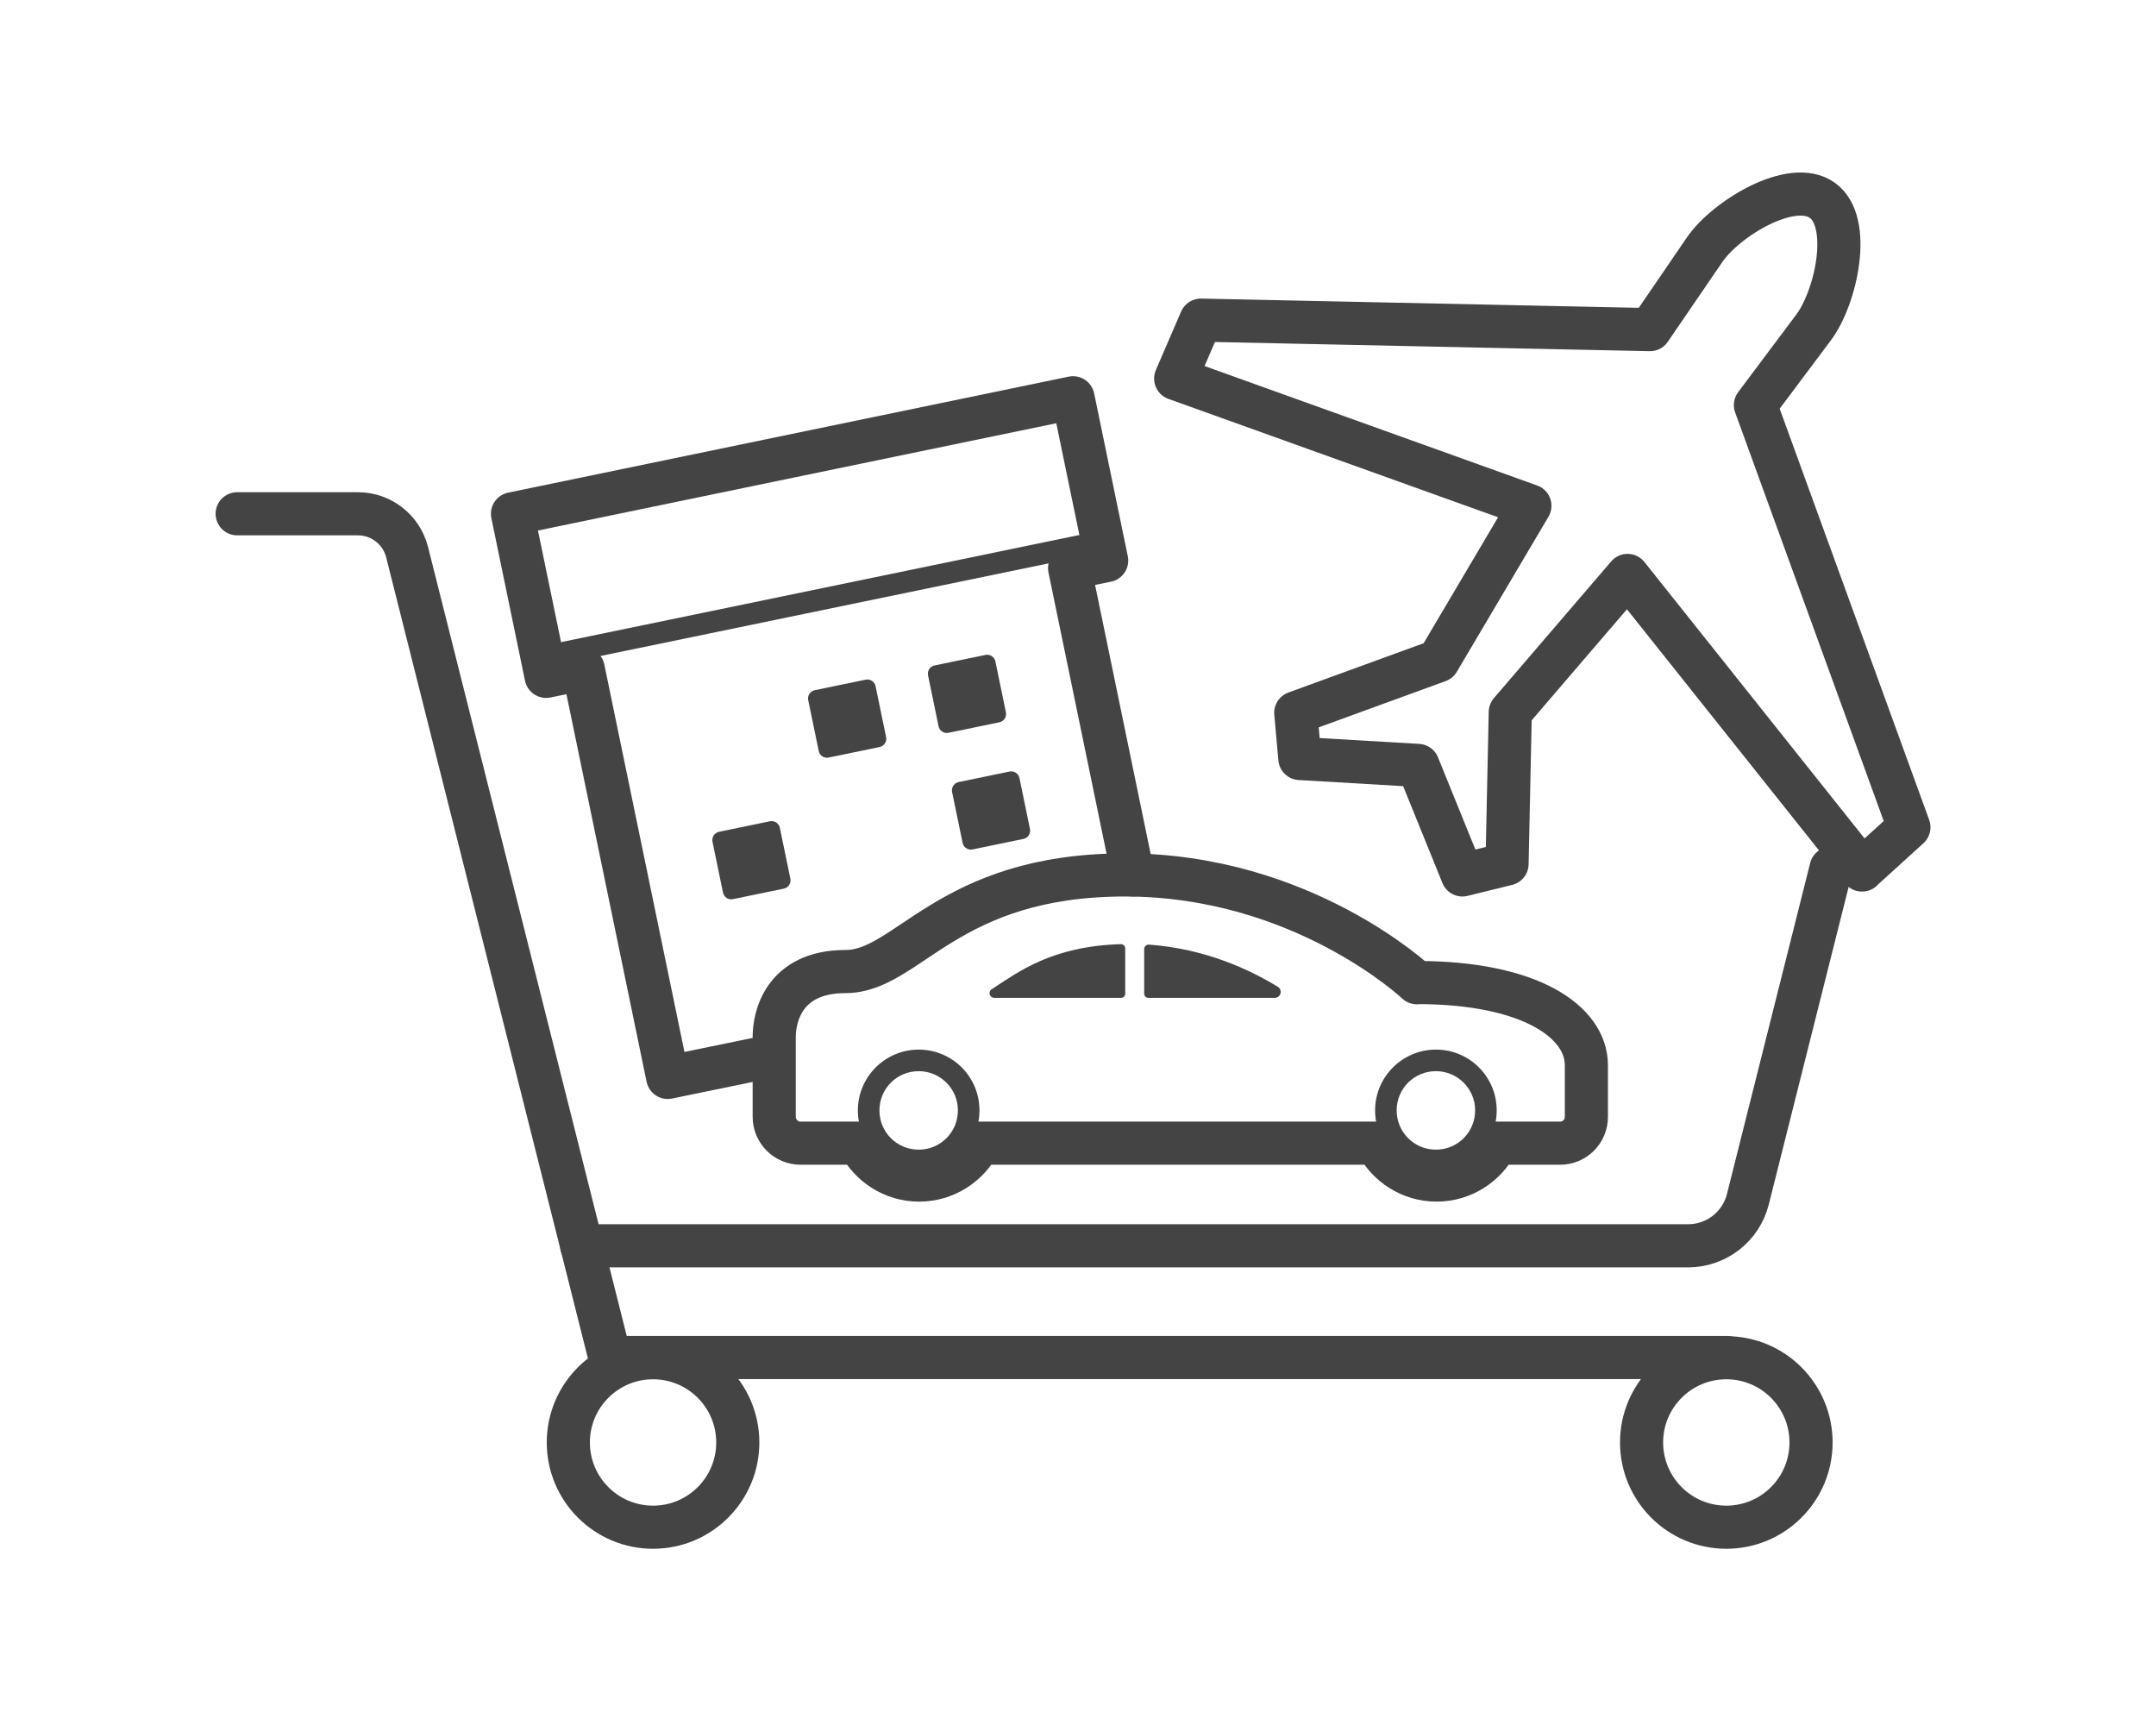 <svg width="100" height="80" viewBox="0 0 100 80" fill="none" xmlns="http://www.w3.org/2000/svg">
<path d="M43.993 33.985L46.353 33.497C46.564 33.453 46.7 33.247 46.656 33.036L46.169 30.676C46.125 30.465 45.919 30.329 45.708 30.373L43.347 30.861C43.137 30.904 43.001 31.111 43.045 31.322L43.532 33.682C43.576 33.893 43.782 34.029 43.993 33.985Z" fill="#444444"/>
<path d="M38.435 35.133L40.796 34.645C41.007 34.602 41.142 34.395 41.099 34.184L40.611 31.824C40.567 31.613 40.361 31.478 40.15 31.521L37.79 32.009C37.579 32.053 37.443 32.259 37.487 32.47L37.975 34.83C38.018 35.041 38.224 35.177 38.435 35.133Z" fill="#444444"/>
<path d="M45.109 39.394L47.469 38.906C47.68 38.862 47.816 38.656 47.772 38.445L47.285 36.085C47.241 35.874 47.035 35.738 46.824 35.782L44.464 36.27C44.253 36.313 44.117 36.52 44.16 36.731L44.648 39.091C44.692 39.302 44.898 39.437 45.109 39.394Z" fill="#444444"/>
<path d="M33.995 41.7L36.356 41.212C36.567 41.169 36.702 40.962 36.659 40.751L36.171 38.391C36.127 38.18 35.921 38.045 35.71 38.088L33.35 38.576C33.139 38.62 33.003 38.826 33.047 39.037L33.535 41.397C33.578 41.608 33.785 41.744 33.995 41.7Z" fill="#444444"/>
<path d="M52.55 40.577L49.61 26.347L51.33 25.997L49.77 18.447L23.77 23.827L25.33 31.367L27.05 31.017L30.97 49.967L35.88 48.957" stroke="#444444" stroke-width="2" stroke-linecap="round" stroke-linejoin="round"/>
<path d="M24.83 30.537L51.2 25.087" stroke="#444444" stroke-miterlimit="10" stroke-linecap="round"/>
<path d="M86.36 40.347L88.54 38.367L81.42 18.787L84.11 15.197C85.16 13.807 85.94 10.297 84.52 9.287C83.1 8.277 80.04 10.147 79.06 11.587L76.53 15.287L55.7 14.847L54.53 17.557L70.96 23.457L66.71 30.647L60.1 33.057L60.29 35.177L65.77 35.497L67.83 40.577L69.9 40.067L70.05 33.027L75.49 26.687L86.37 40.347H86.36Z" stroke="#444444" stroke-width="2" stroke-linecap="round" stroke-linejoin="round"/>
<path d="M11 23.827H16.6C17.68 23.827 18.61 24.557 18.88 25.597L28.29 62.957H80.08" stroke="#444444" stroke-width="2" stroke-miterlimit="10" stroke-linecap="round"/>
<path d="M84.93 40.267L81.07 55.617C80.75 56.887 79.61 57.777 78.29 57.777H26.98" stroke="#444444" stroke-width="2" stroke-miterlimit="10" stroke-linecap="round"/>
<path d="M30.29 70.827C32.461 70.827 34.22 69.067 34.22 66.897C34.22 64.726 32.461 62.967 30.29 62.967C28.12 62.967 26.36 64.726 26.36 66.897C26.36 69.067 28.12 70.827 30.29 70.827Z" stroke="#444444" stroke-width="2" stroke-miterlimit="10" stroke-linecap="round"/>
<path d="M80.07 70.827C82.24 70.827 84 69.067 84 66.897C84 64.726 82.24 62.967 80.07 62.967C77.899 62.967 76.14 64.726 76.14 66.897C76.14 69.067 77.899 70.827 80.07 70.827Z" stroke="#444444" stroke-width="2" stroke-miterlimit="10" stroke-linecap="round"/>
<path d="M65.72 45.577C65.72 45.577 60.43 40.577 52.18 40.577C43.93 40.577 42.12 45.057 39.22 45.057C36.32 45.057 35.91 47.207 35.91 48.077V51.797C35.91 52.467 36.46 53.017 37.13 53.017H39.84C40.37 54.027 41.41 54.727 42.63 54.727C43.85 54.727 44.9 54.027 45.42 53.017H63.84C64.37 54.027 65.41 54.727 66.63 54.727C67.85 54.727 68.9 54.027 69.42 53.017H72.36C73.03 53.017 73.58 52.477 73.58 51.797V49.407C73.58 47.377 70.96 45.567 65.73 45.567L65.72 45.577Z" stroke="#444444" stroke-width="2" stroke-linecap="round" stroke-linejoin="round"/>
<path d="M51.99 46.277H46.12C45.9 46.277 45.81 45.997 46 45.877C47.21 45.087 48.78 43.877 51.99 43.787C52.1 43.787 52.19 43.867 52.19 43.977C52.19 44.447 52.19 45.617 52.19 46.087C52.19 46.197 52.1 46.277 52 46.277H51.99Z" fill="#444444"/>
<path d="M53.07 46.087V44.007C53.07 43.897 53.17 43.807 53.28 43.807C55.9 43.997 57.97 44.967 59.27 45.767C59.51 45.917 59.4 46.277 59.12 46.277H53.26C53.15 46.277 53.07 46.187 53.07 46.087Z" fill="#444444"/>
<path d="M42.61 49.677C43.61 49.677 44.43 50.487 44.43 51.497C44.43 52.507 43.62 53.317 42.61 53.317C41.6 53.317 40.79 52.507 40.79 51.497C40.79 50.487 41.6 49.677 42.61 49.677ZM42.61 48.677C41.06 48.677 39.79 49.937 39.79 51.497C39.79 53.057 41.05 54.317 42.61 54.317C44.17 54.317 45.43 53.057 45.43 51.497C45.43 49.937 44.17 48.677 42.61 48.677Z" fill="#444444"/>
<path d="M66.6 49.677C67.6 49.677 68.42 50.487 68.42 51.497C68.42 52.507 67.61 53.317 66.6 53.317C65.59 53.317 64.78 52.507 64.78 51.497C64.78 50.487 65.59 49.677 66.6 49.677ZM66.6 48.677C65.05 48.677 63.78 49.937 63.78 51.497C63.78 53.057 65.04 54.317 66.6 54.317C68.16 54.317 69.42 53.057 69.42 51.497C69.42 49.937 68.16 48.677 66.6 48.677Z" fill="#444444"/>
</svg>
